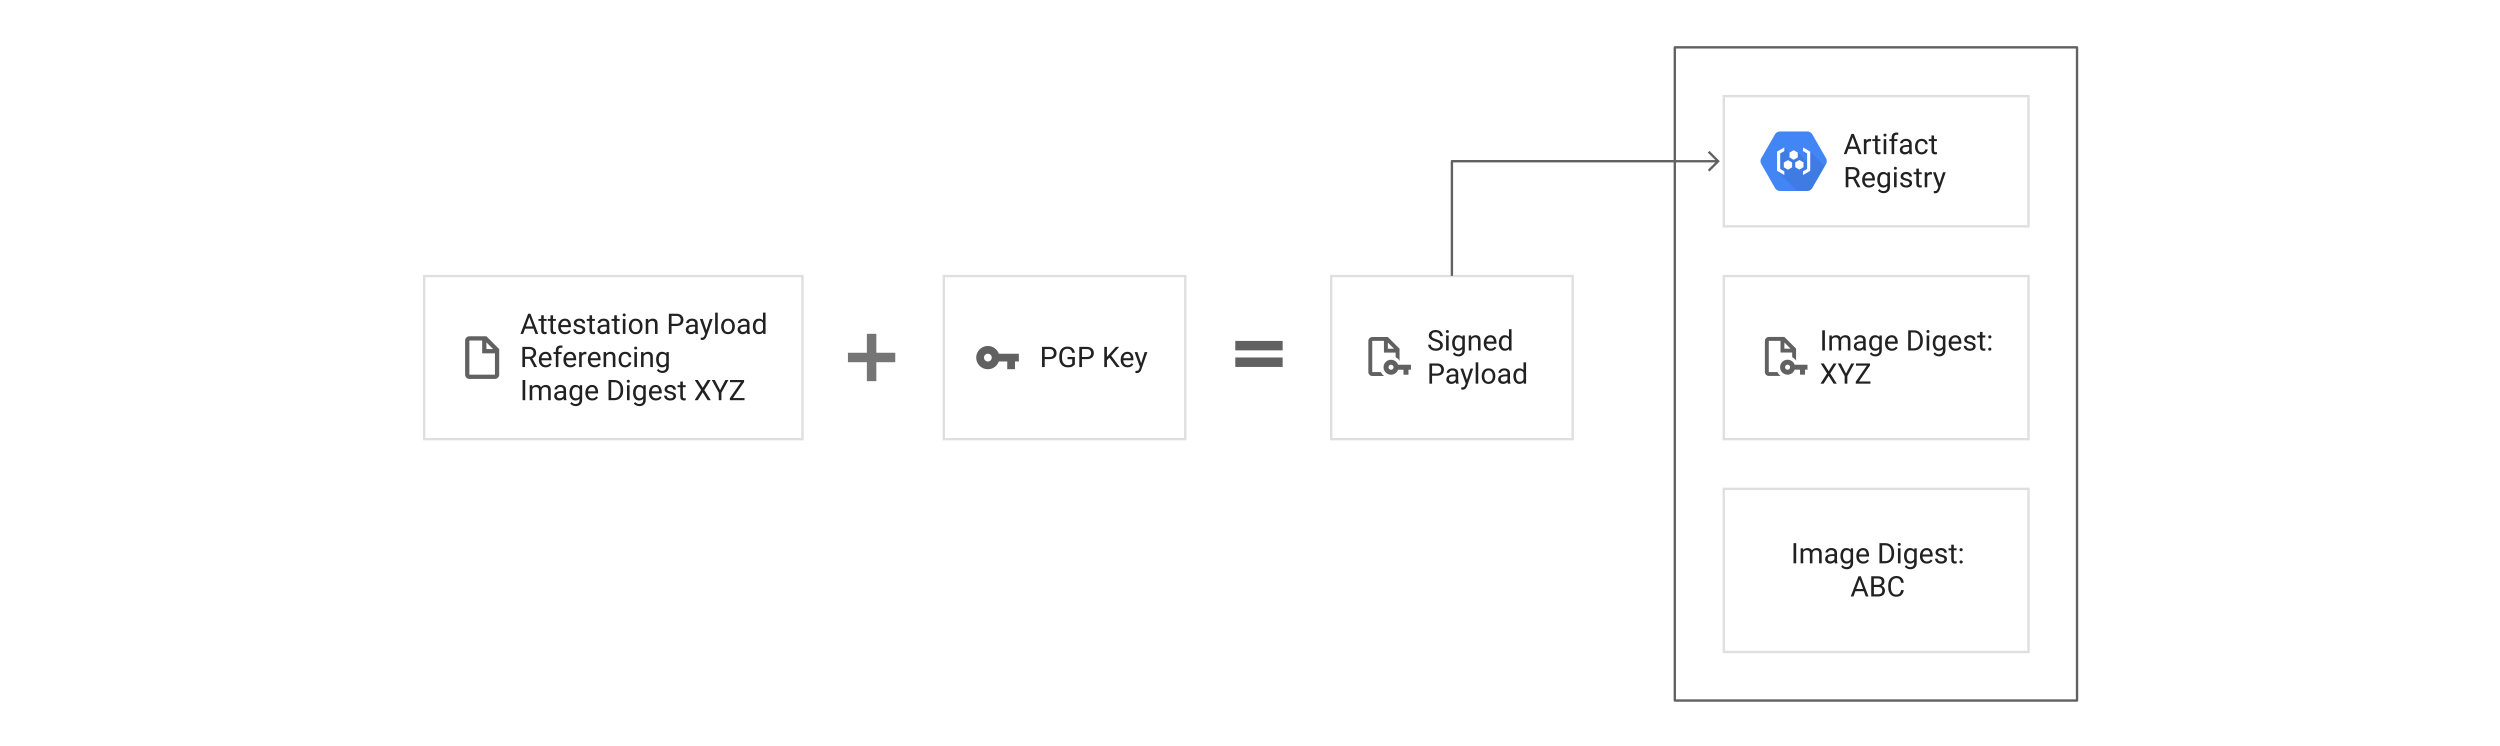 <?xml version="1.0" encoding="UTF-8" standalone="no"?>
<svg
   viewBox="0 0 1056 315"
   width="1056"
   height="315"
   version="1.1"
   id="svg167685"
   xmlns="http://www.w3.org/2000/svg"
   xmlns:svg="http://www.w3.org/2000/svg">
  <defs
     id="defs167545">
    <clipPath
       id="a">
      <path
         d="M178.662 116.1h160.8V186h-160.8z"
         id="path167527" />
    </clipPath>
    <clipPath
       id="b">
      <path
         d="M561.788 116.1h103V186h-103z"
         id="path167530" />
    </clipPath>
    <clipPath
       id="c">
      <path
         d="M398.163 116.1h103V186h-103z"
         id="path167533" />
    </clipPath>
    <clipPath
       id="d">
      <path
         d="M727.638 40.1h129.7v56h-129.7z"
         id="path167536" />
    </clipPath>
    <clipPath
       id="e">
      <path
         d="M727.638 206h129.7v69.9h-129.7z"
         id="path167539" />
    </clipPath>
    <clipPath
       id="f">
      <path
         d="M727.638 116.1h129.7V186h-129.7z"
         id="path167542" />
    </clipPath>
  </defs>
  <g
     fill="none"
     id="g167683">
    <title
       id="title167547">Diagram 2</title>
    <path
       fill="#ffffff"
       d="M 0,0 H 1056 V 315 H 0 Z"
       id="path167549" />
    <title
       id="title167551">Layer 1</title>
    <title
       id="title167553">virtual file system</title>
    <path
       fill="#ffffff"
       d="m 178.662,116.1 h 160.8 V 186 h -160.8 z"
       id="path167555" />
    <path
       stroke="#dfdfdf"
       stroke-linecap="round"
       stroke-linejoin="round"
       stroke-width="2"
       clip-path="url(#a)"
       d="m 178.662,116.1 h 160.8 V 186 h -160.8 z"
       id="path167557" />
    <g
       aria-label="Attestation PayloadReferencingImage Digest XYZ"
       transform="translate(219.662,130.05)"
       id="text167565"
       style="fill:#212121">
      <path
         d="M 0.17,11 3.422,2.469 H 4.412 L 7.676,11 H 6.516 L 5.701,8.768 H 2.133 L 1.324,11 Z M 2.473,7.842 H 5.367 L 3.92,3.863 Z"
         style="font-size:12px;font-family:Roboto"
         id="path167689" />
      <path
         d="m 11.238,11 q -0.369,0.117 -0.838,0.117 -0.604,0 -1.031,-0.369 Q 8.941,10.379 8.941,9.424 V 5.492 H 7.781 V 4.66 H 8.941 V 3.119 h 1.084 v 1.541 h 1.184 v 0.832 h -1.184 v 3.938 q 0,0.486 0.211,0.621 0.211,0.135 0.486,0.135 0.205,0 0.51,-0.07 z"
         style="font-size:12px;font-family:Roboto"
         id="path167691" />
      <path
         d="m 15.164,11 q -0.369,0.117 -0.838,0.117 -0.604,0 -1.031,-0.369 -0.428,-0.369 -0.428,-1.324 V 5.492 H 11.707 V 4.66 h 1.16 V 3.119 h 1.084 v 1.541 h 1.184 v 0.832 h -1.184 v 3.938 q 0,0.486 0.211,0.621 0.211,0.135 0.486,0.135 0.205,0 0.51,-0.07 z"
         style="font-size:12px;font-family:Roboto"
         id="path167693" />
      <path
         d="m 21.422,9.893 q -0.311,0.469 -0.879,0.85 -0.568,0.375 -1.506,0.375 -1.324,0 -2.121,-0.861 Q 16.125,9.395 16.125,8.053 V 7.807 q 0,-1.037 0.393,-1.764 0.398,-0.732 1.031,-1.113 0.633,-0.387 1.348,-0.387 1.359,0 1.98,0.891 0.627,0.885 0.627,2.215 v 0.486 h -4.289 q 0.023,0.873 0.516,1.488 0.498,0.609 1.365,0.609 0.574,0 0.973,-0.234 0.398,-0.234 0.697,-0.627 z M 18.896,5.434 q -0.645,0 -1.09,0.469 Q 17.361,6.371 17.25,7.25 h 3.17 V 7.168 Q 20.379,6.535 20.051,5.984 19.729,5.434 18.896,5.434 Z"
         style="font-size:12px;font-family:Roboto"
         id="path167695" />
      <path
         d="m 26.461,9.318 q 0,-0.346 -0.258,-0.621 -0.252,-0.281 -1.172,-0.469 -1.061,-0.217 -1.688,-0.627 -0.627,-0.416 -0.627,-1.207 0,-0.75 0.639,-1.301 Q 24,4.543 25.066,4.543 q 1.137,0 1.775,0.58 0.639,0.58 0.639,1.4 h -1.084 q 0,-0.393 -0.346,-0.738 -0.346,-0.352 -0.984,-0.352 -0.674,0 -0.967,0.293 -0.293,0.293 -0.293,0.639 0,0.346 0.27,0.562 0.275,0.211 1.16,0.41 1.166,0.264 1.734,0.691 0.574,0.428 0.574,1.207 0,0.838 -0.674,1.359 -0.668,0.521 -1.775,0.521 -1.26,0 -1.928,-0.645 Q 22.5,9.828 22.5,9.043 h 1.09 q 0.035,0.674 0.516,0.932 0.486,0.252 0.99,0.252 0.662,0 1.014,-0.258 0.352,-0.258 0.352,-0.65 z"
         style="font-size:12px;font-family:Roboto"
         id="path167697" />
      <path
         d="m 31.646,11 q -0.369,0.117 -0.838,0.117 -0.604,0 -1.031,-0.369 -0.428,-0.369 -0.428,-1.324 V 5.492 H 28.189 V 4.66 h 1.16 V 3.119 h 1.084 v 1.541 h 1.184 v 0.832 h -1.184 v 3.938 q 0,0.486 0.211,0.621 0.211,0.135 0.486,0.135 0.205,0 0.51,-0.07 z"
         style="font-size:12px;font-family:Roboto"
         id="path167699" />
      <path
         d="m 36.803,11 q -0.105,-0.229 -0.152,-0.668 -0.305,0.322 -0.762,0.557 -0.457,0.229 -1.043,0.229 -0.973,0 -1.559,-0.545 -0.586,-0.545 -0.586,-1.336 0,-1.02 0.773,-1.547 Q 34.248,7.156 35.555,7.156 h 1.072 V 6.652 q 0,-0.562 -0.34,-0.896 -0.334,-0.34 -0.996,-0.34 -0.615,0 -0.996,0.305 -0.375,0.299 -0.375,0.697 h -1.084 q 0,-0.68 0.686,-1.277 0.686,-0.598 1.834,-0.598 1.031,0 1.693,0.527 0.662,0.527 0.662,1.594 v 2.848 q 0,0.879 0.223,1.395 V 11 Z m -1.799,-0.832 q 0.586,0 1.014,-0.293 0.434,-0.293 0.609,-0.65 V 7.918 h -1.008 q -1.828,0.035 -1.828,1.172 0,0.451 0.305,0.768 0.305,0.311 0.908,0.311 z"
         style="font-size:12px;font-family:Roboto"
         id="path167701" />
      <path
         d="m 42.1,11 q -0.369,0.117 -0.838,0.117 -0.604,0 -1.031,-0.369 -0.428,-0.369 -0.428,-1.324 V 5.492 H 38.643 V 4.66 h 1.16 V 3.119 h 1.084 v 1.541 h 1.184 v 0.832 h -1.184 v 3.938 q 0,0.486 0.211,0.621 0.211,0.135 0.486,0.135 0.205,0 0.51,-0.07 z"
         style="font-size:12px;font-family:Roboto"
         id="path167703" />
      <path
         d="m 43.348,2.979 q 0,-0.264 0.158,-0.445 0.164,-0.182 0.48,-0.182 0.311,0 0.475,0.182 0.17,0.182 0.17,0.445 0,0.252 -0.17,0.434 -0.164,0.176 -0.475,0.176 -0.316,0 -0.48,-0.176 -0.158,-0.182 -0.158,-0.434 z m 1.172,1.682 V 11 H 43.43 V 4.66 Z"
         style="font-size:12px;font-family:Roboto"
         id="path167705" />
      <path
         d="m 45.973,7.766 q 0,-1.377 0.773,-2.297 0.773,-0.926 2.104,-0.926 1.33,0 2.104,0.908 0.773,0.902 0.791,2.256 v 0.193 q 0,1.377 -0.779,2.297 -0.773,0.92 -2.104,0.92 -1.336,0 -2.115,-0.92 -0.773,-0.92 -0.773,-2.297 z m 1.084,0.135 q 0,0.943 0.445,1.635 0.451,0.691 1.359,0.691 0.885,0 1.336,-0.68 0.451,-0.686 0.457,-1.629 V 7.766 q 0,-0.932 -0.451,-1.629 -0.451,-0.703 -1.354,-0.703 -0.896,0 -1.348,0.703 -0.445,0.697 -0.445,1.629 z"
         style="font-size:12px;font-family:Roboto"
         id="path167707" />
      <path
         d="m 55.734,5.457 q -0.521,0 -0.92,0.281 -0.398,0.281 -0.627,0.732 V 11 H 53.104 V 4.66 h 1.025 l 0.035,0.791 q 0.721,-0.908 1.893,-0.908 0.932,0 1.477,0.521 0.551,0.521 0.557,1.752 V 11 H 57 V 6.834 Q 57,6.09 56.672,5.773 56.35,5.457 55.734,5.457 Z"
         style="font-size:12px;font-family:Roboto"
         id="path167709" />
      <path
         d="M 64.002,7.654 V 11 H 62.871 V 2.469 h 3.146 q 1.453,0 2.221,0.732 0.773,0.732 0.773,1.869 0,1.236 -0.773,1.91 -0.768,0.674 -2.221,0.674 z m 0,-4.26 V 6.734 h 2.016 q 0.996,0 1.43,-0.463 0.434,-0.463 0.434,-1.189 0,-0.656 -0.434,-1.172 -0.434,-0.516 -1.43,-0.516 z"
         style="font-size:12px;font-family:Roboto"
         id="path167711" />
      <path
         d="m 74.127,11 q -0.105,-0.229 -0.152,-0.668 -0.305,0.322 -0.762,0.557 -0.457,0.229 -1.043,0.229 -0.973,0 -1.559,-0.545 -0.586,-0.545 -0.586,-1.336 0,-1.02 0.773,-1.547 Q 71.572,7.156 72.879,7.156 h 1.072 V 6.652 q 0,-0.562 -0.34,-0.896 -0.334,-0.34 -0.996,-0.34 -0.615,0 -0.996,0.305 -0.375,0.299 -0.375,0.697 h -1.084 q 0,-0.68 0.686,-1.277 0.686,-0.598 1.834,-0.598 1.031,0 1.693,0.527 0.662,0.527 0.662,1.594 v 2.848 q 0,0.879 0.223,1.395 V 11 Z m -1.799,-0.832 q 0.586,0 1.014,-0.293 0.434,-0.293 0.609,-0.65 V 7.918 h -1.008 q -1.828,0.035 -1.828,1.172 0,0.451 0.305,0.768 0.305,0.311 0.908,0.311 z"
         style="font-size:12px;font-family:Roboto"
         id="path167713" />
      <path
         d="m 78.814,11.979 q -0.562,1.488 -1.699,1.576 l -0.182,0.006 q -0.346,0 -0.609,-0.094 l -0.006,-0.879 0.293,0.023 q 0.551,0 0.861,-0.229 0.311,-0.223 0.51,-0.809 l 0.234,-0.645 -2.262,-6.27 h 1.184 l 1.588,4.746 1.471,-4.746 h 1.16 z"
         style="font-size:12px;font-family:Roboto"
         id="path167715" />
      <path
         d="m 83.508,2 v 9 H 82.418 V 2 Z"
         style="font-size:12px;font-family:Roboto"
         id="path167717" />
      <path
         d="m 84.961,7.766 q 0,-1.377 0.773,-2.297 0.773,-0.926 2.104,-0.926 1.33,0 2.104,0.908 0.773,0.902 0.791,2.256 v 0.193 q 0,1.377 -0.779,2.297 -0.773,0.92 -2.104,0.92 -1.336,0 -2.115,-0.92 -0.773,-0.92 -0.773,-2.297 z m 1.084,0.135 q 0,0.943 0.445,1.635 0.451,0.691 1.359,0.691 0.885,0 1.336,-0.68 0.451,-0.686 0.457,-1.629 V 7.766 q 0,-0.932 -0.451,-1.629 -0.451,-0.703 -1.354,-0.703 -0.896,0 -1.348,0.703 -0.445,0.697 -0.445,1.629 z"
         style="font-size:12px;font-family:Roboto"
         id="path167719" />
      <path
         d="m 96.006,11 q -0.105,-0.229 -0.152,-0.668 -0.305,0.322 -0.762,0.557 -0.457,0.229 -1.043,0.229 -0.973,0 -1.559,-0.545 -0.586,-0.545 -0.586,-1.336 0,-1.02 0.773,-1.547 Q 93.451,7.156 94.758,7.156 h 1.072 V 6.652 q 0,-0.562 -0.34,-0.896 -0.334,-0.34 -0.996,-0.34 -0.615,0 -0.996,0.305 -0.375,0.299 -0.375,0.697 h -1.084 q 0,-0.68 0.686,-1.277 0.686,-0.598 1.834,-0.598 1.031,0 1.693,0.527 0.662,0.527 0.662,1.594 v 2.848 q 0,0.879 0.223,1.395 V 11 Z m -1.799,-0.832 q 0.586,0 1.014,-0.293 0.434,-0.293 0.609,-0.65 V 7.918 h -1.008 q -1.828,0.035 -1.828,1.172 0,0.451 0.305,0.768 0.305,0.311 0.908,0.311 z"
         style="font-size:12px;font-family:Roboto"
         id="path167721" />
      <path
         d="m 102.709,11 -0.053,-0.68 q -0.65,0.797 -1.811,0.797 -1.113,0 -1.799,-0.902 Q 98.361,9.312 98.35,7.947 V 7.777 q 0,-1.453 0.686,-2.344 0.691,-0.891 1.822,-0.891 1.119,0 1.758,0.75 V 2 h 1.09 v 9 z M 99.439,7.9 q 0,0.943 0.398,1.623 0.398,0.674 1.277,0.674 1.008,0 1.5,-0.92 V 6.359 q -0.486,-0.902 -1.488,-0.902 -0.885,0 -1.289,0.691 -0.398,0.686 -0.398,1.629 z"
         style="font-size:12px;font-family:Roboto"
         id="path167723" />
      <path
         d="M 5.977,25 4.125,21.543 H 2.121 V 25 H 0.99 V 16.469 H 3.814 q 1.436,0 2.209,0.656 0.779,0.656 0.779,1.904 0,0.797 -0.434,1.395 -0.428,0.592 -1.189,0.885 l 2.004,3.621 V 25 Z M 2.121,17.395 v 3.229 h 1.729 q 0.908,0 1.365,-0.463 0.463,-0.469 0.463,-1.131 0,-0.738 -0.445,-1.184 -0.439,-0.451 -1.418,-0.451 z"
         style="font-size:12px;font-family:Roboto"
         id="path167725" />
      <path
         d="m 13.236,23.893 q -0.311,0.469 -0.879,0.85 -0.568,0.375 -1.506,0.375 -1.324,0 -2.121,-0.861 -0.791,-0.861 -0.791,-2.203 v -0.246 q 0,-1.037 0.393,-1.764 0.398,-0.732 1.031,-1.113 0.633,-0.387 1.348,-0.387 1.359,0 1.98,0.891 0.627,0.885 0.627,2.215 v 0.486 H 9.029 q 0.023,0.873 0.516,1.488 0.498,0.609 1.365,0.609 0.574,0 0.973,-0.234 0.398,-0.234 0.697,-0.627 z m -2.525,-4.459 q -0.645,0 -1.09,0.469 Q 9.176,20.371 9.064,21.25 h 3.17 v -0.082 q -0.041,-0.633 -0.369,-1.184 -0.322,-0.551 -1.154,-0.551 z"
         style="font-size:12px;font-family:Roboto"
         id="path167727" />
      <path
         d="M 17.549,19.492 H 16.201 V 25 h -1.084 v -5.508 h -1.002 v -0.832 h 1.002 v -0.709 q 0.012,-1.008 0.562,-1.541 0.557,-0.533 1.518,-0.533 0.357,0 0.75,0.094 l -0.059,0.885 q -0.246,-0.053 -0.586,-0.053 -1.084,0 -1.102,1.154 v 0.703 h 1.348 z"
         style="font-size:12px;font-family:Roboto"
         id="path167729" />
      <path
         d="m 23.631,23.893 q -0.311,0.469 -0.879,0.85 -0.568,0.375 -1.506,0.375 -1.324,0 -2.121,-0.861 -0.791,-0.861 -0.791,-2.203 v -0.246 q 0,-1.037 0.393,-1.764 0.398,-0.732 1.031,-1.113 0.633,-0.387 1.348,-0.387 1.359,0 1.98,0.891 0.627,0.885 0.627,2.215 v 0.486 h -4.289 q 0.023,0.873 0.516,1.488 0.498,0.609 1.365,0.609 0.574,0 0.973,-0.234 0.398,-0.234 0.697,-0.627 z m -2.525,-4.459 q -0.645,0 -1.09,0.469 -0.445,0.469 -0.557,1.348 h 3.17 v -0.082 q -0.041,-0.633 -0.369,-1.184 -0.322,-0.551 -1.154,-0.551 z"
         style="font-size:12px;font-family:Roboto"
         id="path167731" />
      <path
         d="m 27.51,19.586 q -1.061,0 -1.447,0.914 V 25 h -1.084 v -6.34 h 1.055 l 0.023,0.727 q 0.521,-0.844 1.506,-0.844 0.305,0 0.48,0.082 l -0.006,1.008 q -0.24,-0.047 -0.527,-0.047 z"
         style="font-size:12px;font-family:Roboto"
         id="path167733" />
      <path
         d="m 33.949,23.893 q -0.311,0.469 -0.879,0.85 -0.568,0.375 -1.506,0.375 -1.324,0 -2.121,-0.861 -0.791,-0.861 -0.791,-2.203 v -0.246 q 0,-1.037 0.393,-1.764 0.398,-0.732 1.031,-1.113 0.633,-0.387 1.348,-0.387 1.359,0 1.98,0.891 0.627,0.885 0.627,2.215 v 0.486 h -4.289 q 0.023,0.873 0.516,1.488 0.498,0.609 1.365,0.609 0.574,0 0.973,-0.234 0.398,-0.234 0.697,-0.627 z m -2.525,-4.459 q -0.645,0 -1.09,0.469 -0.445,0.469 -0.557,1.348 h 3.17 v -0.082 q -0.041,-0.633 -0.369,-1.184 -0.322,-0.551 -1.154,-0.551 z"
         style="font-size:12px;font-family:Roboto"
         id="path167735" />
      <path
         d="m 37.928,19.457 q -0.521,0 -0.92,0.281 -0.398,0.281 -0.627,0.732 V 25 h -1.084 v -6.34 h 1.025 l 0.035,0.791 q 0.721,-0.908 1.893,-0.908 0.932,0 1.477,0.521 0.551,0.521 0.557,1.752 V 25 h -1.09 v -4.166 q 0,-0.744 -0.328,-1.061 -0.322,-0.316 -0.938,-0.316 z"
         style="font-size:12px;font-family:Roboto"
         id="path167737" />
      <path
         d="m 44.461,24.227 q 0.58,0 1.014,-0.346 0.439,-0.346 0.48,-0.885 h 1.031 q -0.041,0.85 -0.779,1.488 -0.738,0.633 -1.746,0.633 -1.43,0 -2.127,-0.943 -0.691,-0.943 -0.691,-2.221 v -0.246 q 0,-1.277 0.691,-2.221 0.697,-0.943 2.127,-0.943 1.113,0 1.799,0.662 0.686,0.656 0.727,1.635 h -1.031 q -0.041,-0.586 -0.445,-0.996 -0.398,-0.41 -1.049,-0.41 -0.668,0 -1.049,0.34 -0.375,0.34 -0.533,0.861 -0.152,0.521 -0.152,1.072 v 0.246 q 0,0.557 0.152,1.078 0.152,0.521 0.527,0.861 0.381,0.334 1.055,0.334 z"
         style="font-size:12px;font-family:Roboto"
         id="path167739" />
      <path
         d="m 48.211,16.979 q 0,-0.264 0.158,-0.445 0.164,-0.182 0.48,-0.182 0.311,0 0.475,0.182 0.17,0.182 0.17,0.445 0,0.252 -0.17,0.434 -0.164,0.176 -0.475,0.176 -0.316,0 -0.48,-0.176 -0.158,-0.182 -0.158,-0.434 z m 1.172,1.682 V 25 h -1.09 v -6.34 z"
         style="font-size:12px;font-family:Roboto"
         id="path167741" />
      <path
         d="m 53.754,19.457 q -0.521,0 -0.92,0.281 -0.398,0.281 -0.627,0.732 V 25 h -1.084 v -6.34 h 1.025 l 0.035,0.791 q 0.721,-0.908 1.893,-0.908 0.932,0 1.477,0.521 0.551,0.521 0.557,1.752 V 25 h -1.09 v -4.166 q 0,-0.744 -0.328,-1.061 -0.322,-0.316 -0.938,-0.316 z"
         style="font-size:12px;font-family:Roboto"
         id="path167743" />
      <path
         d="m 60.158,27.502 q -0.492,0 -1.207,-0.24 -0.715,-0.24 -1.143,-0.861 l 0.568,-0.645 q 0.703,0.855 1.699,0.855 0.768,0 1.225,-0.434 0.457,-0.428 0.457,-1.26 v -0.557 q -0.645,0.756 -1.775,0.756 -1.143,0 -1.816,-0.914 -0.674,-0.914 -0.674,-2.303 v -0.123 q 0,-1.453 0.668,-2.344 0.674,-0.891 1.834,-0.891 1.166,0 1.811,0.82 l 0.053,-0.703 h 0.984 v 6.205 q 0,1.26 -0.75,1.945 -0.75,0.691 -1.934,0.691 z m -1.582,-5.602 q 0,0.943 0.393,1.623 0.398,0.674 1.277,0.674 1.031,0 1.512,-0.938 v -2.889 q -0.205,-0.393 -0.568,-0.65 -0.363,-0.264 -0.932,-0.264 -0.885,0 -1.283,0.691 -0.398,0.686 -0.398,1.629 z"
         style="font-size:12px;font-family:Roboto"
         id="path167745" />
      <path
         d="M 2.203,30.469 V 39 H 1.072 v -8.531 z"
         style="font-size:12px;font-family:Roboto"
         id="path167747" />
      <path
         d="m 6.627,33.457 q -1.066,0 -1.459,0.896 V 39 H 4.078 v -6.34 h 1.031 l 0.029,0.691 q 0.686,-0.809 1.875,-0.809 0.609,0 1.084,0.246 0.48,0.24 0.732,0.773 0.316,-0.457 0.82,-0.738 0.51,-0.281 1.195,-0.281 1.02,0 1.57,0.545 0.557,0.545 0.557,1.746 V 39 h -1.09 v -4.178 q 0,-0.797 -0.369,-1.078 -0.363,-0.287 -0.984,-0.287 -0.656,0 -1.031,0.393 -0.375,0.387 -0.434,0.943 V 39 H 7.98 v -4.172 q 0,-0.744 -0.369,-1.055 -0.369,-0.316 -0.984,-0.316 z"
         style="font-size:12px;font-family:Roboto"
         id="path167749" />
      <path
         d="M 18.527,39 Q 18.422,38.771 18.375,38.332 q -0.305,0.322 -0.762,0.557 -0.457,0.229 -1.043,0.229 -0.973,0 -1.559,-0.545 -0.586,-0.545 -0.586,-1.336 0,-1.02 0.773,-1.547 0.773,-0.533 2.08,-0.533 h 1.072 v -0.504 q 0,-0.562 -0.34,-0.896 -0.334,-0.34 -0.996,-0.34 -0.615,0 -0.996,0.305 -0.375,0.299 -0.375,0.697 h -1.084 q 0,-0.68 0.686,-1.277 0.686,-0.598 1.834,-0.598 1.031,0 1.693,0.527 0.662,0.527 0.662,1.594 v 2.848 q 0,0.879 0.223,1.395 V 39 Z m -1.799,-0.832 q 0.586,0 1.014,-0.293 0.434,-0.293 0.609,-0.65 v -1.307 H 17.344 q -1.828,0.035 -1.828,1.172 0,0.451 0.305,0.768 0.305,0.311 0.908,0.311 z"
         style="font-size:12px;font-family:Roboto"
         id="path167751" />
      <path
         d="m 23.549,41.502 q -0.492,0 -1.207,-0.24 -0.715,-0.24 -1.143,-0.861 l 0.568,-0.645 q 0.703,0.855 1.699,0.855 0.768,0 1.225,-0.434 0.457,-0.428 0.457,-1.26 v -0.557 q -0.645,0.756 -1.775,0.756 -1.143,0 -1.816,-0.914 -0.674,-0.914 -0.674,-2.303 v -0.123 q 0,-1.453 0.668,-2.344 0.674,-0.891 1.834,-0.891 1.166,0 1.811,0.82 l 0.053,-0.703 h 0.984 v 6.205 q 0,1.26 -0.75,1.945 -0.75,0.691 -1.934,0.691 z m -1.582,-5.602 q 0,0.943 0.393,1.623 0.398,0.674 1.277,0.674 1.031,0 1.512,-0.938 v -2.889 q -0.205,-0.393 -0.568,-0.65 -0.363,-0.264 -0.932,-0.264 -0.885,0 -1.283,0.691 -0.398,0.686 -0.398,1.629 z"
         style="font-size:12px;font-family:Roboto"
         id="path167753" />
      <path
         d="m 32.895,37.893 q -0.311,0.469 -0.879,0.85 -0.568,0.375 -1.506,0.375 -1.324,0 -2.121,-0.861 -0.791,-0.861 -0.791,-2.203 v -0.246 q 0,-1.037 0.393,-1.764 0.398,-0.732 1.031,-1.113 0.633,-0.387 1.348,-0.387 1.359,0 1.98,0.891 0.627,0.885 0.627,2.215 v 0.486 H 28.688 q 0.023,0.873 0.516,1.488 0.498,0.609 1.365,0.609 0.574,0 0.973,-0.234 0.398,-0.234 0.697,-0.627 z m -2.525,-4.459 q -0.645,0 -1.09,0.469 -0.445,0.469 -0.557,1.348 h 3.17 v -0.082 q -0.041,-0.633 -0.369,-1.184 -0.322,-0.551 -1.154,-0.551 z"
         style="font-size:12px;font-family:Roboto"
         id="path167755" />
      <path
         d="m 37.383,39 v -8.531 h 2.414 q 1.682,0 2.719,1.084 1.043,1.078 1.043,2.93 v 0.51 q 0,1.852 -1.049,2.93 Q 41.467,39 39.691,39 Z m 1.131,-7.605 v 6.686 h 1.178 q 1.365,0 2.057,-0.844 0.691,-0.844 0.691,-2.244 v -0.521 q 0,-1.471 -0.691,-2.273 -0.691,-0.803 -1.951,-0.803 z"
         style="font-size:12px;font-family:Roboto"
         id="path167757" />
      <path
         d="m 45.1,30.979 q 0,-0.264 0.158,-0.445 0.164,-0.182 0.48,-0.182 0.311,0 0.475,0.182 0.17,0.182 0.17,0.445 0,0.252 -0.17,0.434 -0.164,0.176 -0.475,0.176 -0.316,0 -0.48,-0.176 -0.158,-0.182 -0.158,-0.434 z m 1.172,1.682 V 39 h -1.09 v -6.34 z"
         style="font-size:12px;font-family:Roboto"
         id="path167759" />
      <path
         d="m 50.42,41.502 q -0.492,0 -1.207,-0.24 -0.715,-0.24 -1.143,-0.861 l 0.568,-0.645 q 0.703,0.855 1.699,0.855 0.768,0 1.225,-0.434 0.457,-0.428 0.457,-1.26 v -0.557 q -0.645,0.756 -1.775,0.756 -1.143,0 -1.816,-0.914 -0.674,-0.914 -0.674,-2.303 v -0.123 q 0,-1.453 0.668,-2.344 0.674,-0.891 1.834,-0.891 1.166,0 1.811,0.82 l 0.053,-0.703 h 0.984 v 6.205 q 0,1.26 -0.75,1.945 -0.75,0.691 -1.934,0.691 z m -1.582,-5.602 q 0,0.943 0.393,1.623 0.398,0.674 1.277,0.674 1.031,0 1.512,-0.938 v -2.889 q -0.205,-0.393 -0.568,-0.65 -0.363,-0.264 -0.932,-0.264 -0.885,0 -1.283,0.691 -0.398,0.686 -0.398,1.629 z"
         style="font-size:12px;font-family:Roboto"
         id="path167761" />
      <path
         d="m 59.766,37.893 q -0.311,0.469 -0.879,0.85 -0.568,0.375 -1.506,0.375 -1.324,0 -2.121,-0.861 -0.791,-0.861 -0.791,-2.203 v -0.246 q 0,-1.037 0.393,-1.764 0.398,-0.732 1.031,-1.113 0.633,-0.387 1.348,-0.387 1.359,0 1.98,0.891 0.627,0.885 0.627,2.215 v 0.486 h -4.289 q 0.023,0.873 0.516,1.488 0.498,0.609 1.365,0.609 0.574,0 0.973,-0.234 0.398,-0.234 0.697,-0.627 z m -2.525,-4.459 q -0.645,0 -1.09,0.469 -0.445,0.469 -0.557,1.348 h 3.17 v -0.082 q -0.041,-0.633 -0.369,-1.184 -0.322,-0.551 -1.154,-0.551 z"
         style="font-size:12px;font-family:Roboto"
         id="path167763" />
      <path
         d="m 64.805,37.318 q 0,-0.346 -0.258,-0.621 -0.252,-0.281 -1.172,-0.469 -1.061,-0.217 -1.688,-0.627 -0.627,-0.416 -0.627,-1.207 0,-0.75 0.639,-1.301 0.645,-0.551 1.711,-0.551 1.137,0 1.775,0.58 0.639,0.58 0.639,1.4 h -1.084 q 0,-0.393 -0.346,-0.738 -0.346,-0.352 -0.984,-0.352 -0.674,0 -0.967,0.293 -0.293,0.293 -0.293,0.639 0,0.346 0.27,0.562 0.275,0.211 1.16,0.41 1.166,0.264 1.734,0.691 0.574,0.428 0.574,1.207 0,0.838 -0.674,1.359 -0.668,0.521 -1.775,0.521 -1.26,0 -1.928,-0.645 -0.668,-0.645 -0.668,-1.43 h 1.09 q 0.035,0.674 0.516,0.932 0.486,0.252 0.99,0.252 0.662,0 1.014,-0.258 0.352,-0.258 0.352,-0.65 z"
         style="font-size:12px;font-family:Roboto"
         id="path167765" />
      <path
         d="m 69.99,39 q -0.369,0.117 -0.838,0.117 -0.604,0 -1.031,-0.369 -0.428,-0.369 -0.428,-1.324 v -3.932 h -1.16 v -0.832 h 1.16 v -1.541 h 1.084 v 1.541 h 1.184 v 0.832 h -1.184 v 3.938 q 0,0.486 0.211,0.621 0.211,0.135 0.486,0.135 0.205,0 0.51,-0.07 z"
         style="font-size:12px;font-family:Roboto"
         id="path167767" />
      <path
         d="m 75.105,30.469 2.051,3.27 2.051,-3.27 h 1.318 L 77.83,34.693 80.59,39 H 79.26 L 77.156,35.666 75.053,39 h -1.33 l 2.76,-4.307 -2.695,-4.225 z"
         style="font-size:12px;font-family:Roboto"
         id="path167769" />
      <path
         d="m 82.289,30.469 2.215,4.283 2.221,-4.283 h 1.283 L 85.066,35.812 V 39 h -1.131 v -3.188 l -2.941,-5.344 z"
         style="font-size:12px;font-family:Roboto"
         id="path167771" />
      <path
         d="M 88.699,31.395 V 30.469 h 5.941 v 0.82 l -4.688,6.791 h 4.875 V 39 h -6.205 v -0.844 l 4.676,-6.762 z"
         style="font-size:12px;font-family:Roboto"
         id="path167773" />
    </g>
    <path
       d="m 205.463,142.05 h -7.2 c -0.99,0 -1.8,0.81 -1.8,1.8 v 14.4 c 0,0.99 0.81,1.8 1.8,1.8 h 10.8 c 0.99,0 1.8,-0.81 1.8,-1.8 v -10.8 z m 0,2.565 2.835,2.835 h -2.835 z m 3.6,13.635 h -10.8 v -14.4 h 5.4 v 5.4 h 5.4 z"
       fill="#616161"
       id="path167567" />
    <path
       fill="#ffffff"
       d="m 561.788,116.1 h 103 V 186 h -103 z"
       id="path167569" />
    <path
       stroke="#dfdfdf"
       stroke-linecap="round"
       stroke-linejoin="round"
       stroke-width="2"
       clip-path="url(#b)"
       d="m 561.788,116.1 h 103 V 186 h -103 z"
       id="path167571" />
    <g
       aria-label="SignedPayload"
       transform="translate(602.788,137.05)"
       id="text167577"
       style="fill:#212121">
      <path
         d="m 5.537,8.844 q 0,-0.586 -0.398,-0.938 Q 4.746,7.555 3.48,7.186 2.215,6.811 1.477,6.236 0.744,5.656 0.744,4.672 q 0,-0.996 0.791,-1.658 0.797,-0.662 2.109,-0.662 1.441,0 2.221,0.791 0.785,0.791 0.785,1.787 h -1.125 q 0,-0.715 -0.463,-1.184 -0.463,-0.469 -1.418,-0.469 -0.902,0 -1.336,0.398 Q 1.875,4.068 1.875,4.66 q 0,0.533 0.457,0.891 0.463,0.352 1.5,0.645 1.482,0.416 2.162,1.031 0.68,0.609 0.68,1.605 0,1.043 -0.814,1.664 -0.814,0.621 -2.162,0.621 -0.785,0 -1.529,-0.293 Q 1.43,10.531 0.949,9.957 0.475,9.377 0.475,8.527 H 1.6 q 0,0.873 0.639,1.271 0.639,0.398 1.459,0.398 0.885,0 1.359,-0.363 Q 5.537,9.465 5.537,8.844 Z"
         style="font-size:12px;font-family:Roboto"
         id="path167776" />
      <path
         d="m 7.957,2.979 q 0,-0.264 0.158,-0.445 0.164,-0.182 0.48,-0.182 0.311,0 0.475,0.182 0.17,0.182 0.17,0.445 0,0.252 -0.17,0.434 -0.164,0.176 -0.475,0.176 -0.316,0 -0.48,-0.176 Q 7.957,3.23 7.957,2.979 Z M 9.129,4.66 V 11 H 8.039 V 4.66 Z"
         style="font-size:12px;font-family:Roboto"
         id="path167778" />
      <path
         d="m 13.277,13.502 q -0.492,0 -1.207,-0.24 -0.715,-0.24 -1.143,-0.861 l 0.568,-0.645 q 0.703,0.855 1.699,0.855 0.768,0 1.225,-0.434 0.457,-0.428 0.457,-1.26 v -0.557 q -0.645,0.756 -1.775,0.756 -1.143,0 -1.816,-0.914 Q 10.611,9.289 10.611,7.9 V 7.777 q 0,-1.453 0.668,-2.344 0.674,-0.891 1.834,-0.891 1.166,0 1.811,0.82 l 0.053,-0.703 h 0.984 v 6.205 q 0,1.26 -0.75,1.945 -0.75,0.691 -1.934,0.691 z M 11.695,7.9 q 0,0.943 0.393,1.623 0.398,0.674 1.277,0.674 1.031,0 1.512,-0.938 V 6.371 Q 14.672,5.979 14.309,5.721 13.945,5.457 13.377,5.457 q -0.885,0 -1.283,0.691 -0.398,0.686 -0.398,1.629 z"
         style="font-size:12px;font-family:Roboto"
         id="path167780" />
      <path
         d="m 20.238,5.457 q -0.521,0 -0.92,0.281 -0.398,0.281 -0.627,0.732 V 11 H 17.607 V 4.66 h 1.025 l 0.035,0.791 q 0.721,-0.908 1.893,-0.908 0.932,0 1.477,0.521 0.551,0.521 0.557,1.752 V 11 H 21.504 V 6.834 q 0,-0.744 -0.328,-1.061 -0.322,-0.316 -0.938,-0.316 z"
         style="font-size:12px;font-family:Roboto"
         id="path167782" />
      <path
         d="m 29.25,9.893 q -0.311,0.469 -0.879,0.85 -0.568,0.375 -1.506,0.375 -1.324,0 -2.121,-0.861 Q 23.953,9.395 23.953,8.053 V 7.807 q 0,-1.037 0.393,-1.764 0.398,-0.732 1.031,-1.113 0.633,-0.387 1.348,-0.387 1.359,0 1.98,0.891 0.627,0.885 0.627,2.215 v 0.486 h -4.289 q 0.023,0.873 0.516,1.488 0.498,0.609 1.365,0.609 0.574,0 0.973,-0.234 0.398,-0.234 0.697,-0.627 z M 26.725,5.434 q -0.645,0 -1.09,0.469 Q 25.189,6.371 25.078,7.25 h 3.17 V 7.168 Q 28.207,6.535 27.879,5.984 27.557,5.434 26.725,5.434 Z"
         style="font-size:12px;font-family:Roboto"
         id="path167784" />
      <path
         d="m 34.688,11 -0.053,-0.68 q -0.65,0.797 -1.811,0.797 -1.113,0 -1.799,-0.902 Q 30.34,9.312 30.328,7.947 V 7.777 q 0,-1.453 0.686,-2.344 0.691,-0.891 1.822,-0.891 1.119,0 1.758,0.75 V 2 h 1.09 v 9 z M 31.418,7.9 q 0,0.943 0.398,1.623 0.398,0.674 1.277,0.674 1.008,0 1.5,-0.92 V 6.359 q -0.486,-0.902 -1.488,-0.902 -0.885,0 -1.289,0.691 -0.398,0.686 -0.398,1.629 z"
         style="font-size:12px;font-family:Roboto"
         id="path167786" />
      <path
         d="M 2.121,21.654 V 25 H 0.99 V 16.469 H 4.137 q 1.453,0 2.221,0.732 0.773,0.732 0.773,1.869 0,1.236 -0.773,1.91 -0.768,0.674 -2.221,0.674 z m 0,-4.26 v 3.34 h 2.016 q 0.996,0 1.43,-0.463 Q 6,19.809 6,19.082 6,18.426 5.566,17.91 5.133,17.395 4.137,17.395 Z"
         style="font-size:12px;font-family:Roboto"
         id="path167788" />
      <path
         d="m 12.246,25 q -0.105,-0.229 -0.152,-0.668 -0.305,0.322 -0.762,0.557 -0.457,0.229 -1.043,0.229 -0.973,0 -1.559,-0.545 -0.586,-0.545 -0.586,-1.336 0,-1.02 0.773,-1.547 0.773,-0.533 2.08,-0.533 h 1.072 v -0.504 q 0,-0.562 -0.34,-0.896 -0.334,-0.34 -0.996,-0.34 -0.615,0 -0.996,0.305 -0.375,0.299 -0.375,0.697 H 8.279 q 0,-0.68 0.686,-1.277 0.686,-0.598 1.834,-0.598 1.031,0 1.693,0.527 0.662,0.527 0.662,1.594 v 2.848 q 0,0.879 0.223,1.395 V 25 Z m -1.799,-0.832 q 0.586,0 1.014,-0.293 0.434,-0.293 0.609,-0.65 v -1.307 H 11.062 q -1.828,0.035 -1.828,1.172 0,0.451 0.305,0.768 0.305,0.311 0.908,0.311 z"
         style="font-size:12px;font-family:Roboto"
         id="path167790" />
      <path
         d="m 16.934,25.979 q -0.562,1.488 -1.699,1.576 l -0.182,0.006 q -0.346,0 -0.609,-0.094 l -0.006,-0.879 0.293,0.023 q 0.551,0 0.861,-0.229 0.311,-0.223 0.51,-0.809 l 0.234,-0.645 -2.262,-6.27 h 1.184 l 1.588,4.746 1.471,-4.746 h 1.16 z"
         style="font-size:12px;font-family:Roboto"
         id="path167792" />
      <path
         d="m 21.627,16 v 9 h -1.09 v -9 z"
         style="font-size:12px;font-family:Roboto"
         id="path167794" />
      <path
         d="m 23.08,21.766 q 0,-1.377 0.773,-2.297 0.773,-0.926 2.104,-0.926 1.33,0 2.104,0.908 0.773,0.902 0.791,2.256 v 0.193 q 0,1.377 -0.779,2.297 -0.773,0.92 -2.104,0.92 -1.336,0 -2.115,-0.92 -0.773,-0.92 -0.773,-2.297 z m 1.084,0.135 q 0,0.943 0.445,1.635 0.451,0.691 1.359,0.691 0.885,0 1.336,-0.68 0.451,-0.686 0.457,-1.629 v -0.152 q 0,-0.932 -0.451,-1.629 -0.451,-0.703 -1.354,-0.703 -0.896,0 -1.348,0.703 -0.445,0.697 -0.445,1.629 z"
         style="font-size:12px;font-family:Roboto"
         id="path167796" />
      <path
         d="m 34.125,25 q -0.105,-0.229 -0.152,-0.668 -0.305,0.322 -0.762,0.557 -0.457,0.229 -1.043,0.229 -0.973,0 -1.559,-0.545 -0.586,-0.545 -0.586,-1.336 0,-1.02 0.773,-1.547 0.773,-0.533 2.08,-0.533 h 1.072 v -0.504 q 0,-0.562 -0.34,-0.896 -0.334,-0.34 -0.996,-0.34 -0.615,0 -0.996,0.305 -0.375,0.299 -0.375,0.697 h -1.084 q 0,-0.68 0.686,-1.277 0.686,-0.598 1.834,-0.598 1.031,0 1.693,0.527 0.662,0.527 0.662,1.594 v 2.848 q 0,0.879 0.223,1.395 V 25 Z m -1.799,-0.832 q 0.586,0 1.014,-0.293 0.434,-0.293 0.609,-0.65 v -1.307 h -1.008 q -1.828,0.035 -1.828,1.172 0,0.451 0.305,0.768 0.305,0.311 0.908,0.311 z"
         style="font-size:12px;font-family:Roboto"
         id="path167798" />
      <path
         d="m 40.828,25 -0.053,-0.68 q -0.65,0.797 -1.811,0.797 -1.113,0 -1.799,-0.902 Q 36.48,23.312 36.469,21.947 v -0.17 q 0,-1.453 0.686,-2.344 0.691,-0.891 1.822,-0.891 1.119,0 1.758,0.75 V 16 h 1.09 v 9 z m -3.27,-3.1 q 0,0.943 0.398,1.623 0.398,0.674 1.277,0.674 1.008,0 1.5,-0.92 v -2.918 q -0.486,-0.902 -1.488,-0.902 -0.885,0 -1.289,0.691 -0.398,0.686 -0.398,1.629 z"
         style="font-size:12px;font-family:Roboto"
         id="path167800" />
    </g>
    <path
       fill="#ffffff"
       d="m 398.163,116.1 h 103 V 186 h -103 z"
       id="path167579" />
    <path
       stroke="#dfdfdf"
       stroke-linecap="round"
       stroke-linejoin="round"
       stroke-width="2"
       clip-path="url(#c)"
       d="m 398.163,116.1 h 103 V 186 h -103 z"
       id="path167581" />
    <g
       aria-label="PGP Key"
       transform="translate(439.163,144.05)"
       id="text167585"
       style="fill:#212121">
      <path
         d="M 2.121,7.654 V 11 H 0.99 V 2.469 H 4.137 q 1.453,0 2.221,0.732 0.773,0.732 0.773,1.869 0,1.236 -0.773,1.91 -0.768,0.674 -2.221,0.674 z m 0,-4.26 V 6.734 h 2.016 q 0.996,0 1.43,-0.463 Q 6,5.809 6,5.082 6,4.426 5.566,3.91 5.133,3.395 4.137,3.395 Z"
         style="font-size:12px;font-family:Roboto"
         id="path167803" />
      <path
         d="M 14.865,6.752 V 9.875 q -0.24,0.352 -0.914,0.797 -0.674,0.445 -2.104,0.445 -1.559,0 -2.561,-1.066 Q 8.285,8.979 8.285,7.062 V 6.4 q 0,-1.904 0.891,-2.977 0.891,-1.072 2.543,-1.072 1.465,0 2.221,0.738 0.762,0.738 0.926,1.875 H 13.734 Q 13.617,4.273 13.154,3.775 12.697,3.277 11.719,3.277 q -1.178,0 -1.734,0.832 -0.557,0.826 -0.562,2.25 V 7.062 q 0,1.477 0.668,2.309 0.668,0.826 1.764,0.826 0.908,0 1.312,-0.211 0.404,-0.217 0.574,-0.41 V 7.666 H 11.766 V 6.752 Z"
         style="font-size:12px;font-family:Roboto"
         id="path167805" />
      <path
         d="M 17.865,7.654 V 11 H 16.734 V 2.469 h 3.146 q 1.453,0 2.221,0.732 0.773,0.732 0.773,1.869 0,1.236 -0.773,1.91 -0.768,0.674 -2.221,0.674 z m 0,-4.26 V 6.734 h 2.016 q 0.996,0 1.43,-0.463 0.434,-0.463 0.434,-1.189 0,-0.656 -0.434,-1.172 -0.434,-0.516 -1.43,-0.516 z"
         style="font-size:12px;font-family:Roboto"
         id="path167807" />
      <path
         d="M 32.473,11 29.455,7.027 28.412,8.111 V 11 H 27.281 V 2.469 h 1.131 V 6.676 L 32.203,2.469 H 33.562 L 30.211,6.236 33.82,11 Z"
         style="font-size:12px;font-family:Roboto"
         id="path167809" />
      <path
         d="m 39.51,9.893 q -0.311,0.469 -0.879,0.85 -0.568,0.375 -1.506,0.375 -1.324,0 -2.121,-0.861 Q 34.213,9.395 34.213,8.053 V 7.807 q 0,-1.037 0.393,-1.764 0.398,-0.732 1.031,-1.113 0.633,-0.387 1.348,-0.387 1.359,0 1.98,0.891 0.627,0.885 0.627,2.215 v 0.486 h -4.289 q 0.023,0.873 0.516,1.488 0.498,0.609 1.365,0.609 0.574,0 0.973,-0.234 0.398,-0.234 0.697,-0.627 z M 36.984,5.434 q -0.645,0 -1.09,0.469 -0.445,0.469 -0.557,1.348 h 3.17 V 7.168 Q 38.467,6.535 38.139,5.984 37.816,5.434 36.984,5.434 Z"
         style="font-size:12px;font-family:Roboto"
         id="path167811" />
      <path
         d="m 42.943,11.979 q -0.562,1.488 -1.699,1.576 l -0.182,0.006 q -0.346,0 -0.609,-0.094 l -0.006,-0.879 0.293,0.023 q 0.551,0 0.861,-0.229 0.311,-0.223 0.51,-0.809 l 0.234,-0.645 -2.262,-6.27 h 1.184 L 42.855,9.406 44.326,4.66 h 1.16 z"
         style="font-size:12px;font-family:Roboto"
         id="path167813" />
    </g>
    <path
       d="m 421.894,149.414 a 4.901,4.901 0 0 0 -4.622,-3.273 c -2.709,0 -4.91,2.2 -4.91,4.909 a 4.914,4.914 0 0 0 4.91,4.91 4.901,4.901 0 0 0 4.622,-3.274 h 3.56 v 3.273 h 3.272 v -3.273 h 1.637 v -3.272 z m -4.622,3.272 c -0.9,0 -1.637,-0.736 -1.637,-1.636 0,-0.9 0.737,-1.636 1.637,-1.636 0.9,0 1.636,0.736 1.636,1.636 0,0.9 -0.736,1.636 -1.636,1.636 z"
       fill="#616161"
       id="path167587" />
    <path
       d="m 370.163,141 h -4 v 8 h -8 v 4 h 8 v 8 h 4 v -8 h 8 v -4 h -8 z"
       fill="#757575"
       id="path167589" />
    <path
       d="m 533.788,148 h 8 v -4 h -20 v 4 h 8 z m 0,7 h 8 v -4 h -20 v 4 h 8 z"
       fill="#616161"
       id="path167591" />
    <title
       id="title167593">optional component - grey</title>
    <path
       stroke="#616161"
       stroke-linecap="round"
       stroke-linejoin="round"
       d="m 707.438,20 h 169.9 v 275.9 h -169.9 z"
       id="path167595" />
    <title
       id="title167597">Artifact Registry</title>
    <path
       fill="#ffffff"
       d="m 727.638,40.1 h 129.7 v 56 h -129.7 z"
       id="path167599" />
    <path
       stroke="#dfdfdf"
       stroke-linecap="round"
       stroke-linejoin="round"
       stroke-width="2"
       clip-path="url(#d)"
       d="m 727.638,40.1 h 129.7 v 56 h -129.7 z"
       id="path167601" />
    <g
       aria-label="ArtifactRegistry"
       transform="translate(778.638,54.1)"
       id="text167607"
       style="fill:#212121">
      <path
         d="M 0.17,11 3.422,2.469 H 4.412 L 7.676,11 H 6.516 L 5.701,8.768 H 2.133 L 1.324,11 Z M 2.473,7.842 H 5.367 L 3.92,3.863 Z"
         style="font-size:12px;font-family:Roboto"
         id="path167816" />
      <path
         d="M 11.186,5.586 Q 10.125,5.586 9.738,6.5 V 11 H 8.654 V 4.66 h 1.055 l 0.023,0.727 q 0.521,-0.844 1.506,-0.844 0.305,0 0.48,0.082 l -0.006,1.008 q -0.24,-0.047 -0.527,-0.047 z"
         style="font-size:12px;font-family:Roboto"
         id="path167818" />
      <path
         d="m 15.697,11 q -0.369,0.117 -0.838,0.117 -0.604,0 -1.031,-0.369 -0.428,-0.369 -0.428,-1.324 V 5.492 H 12.24 V 4.66 h 1.16 V 3.119 h 1.084 v 1.541 h 1.184 v 0.832 h -1.184 v 3.938 q 0,0.486 0.211,0.621 0.211,0.135 0.486,0.135 0.205,0 0.51,-0.07 z"
         style="font-size:12px;font-family:Roboto"
         id="path167820" />
      <path
         d="m 16.945,2.979 q 0,-0.264 0.158,-0.445 0.164,-0.182 0.48,-0.182 0.311,0 0.475,0.182 0.17,0.182 0.17,0.445 0,0.252 -0.17,0.434 -0.164,0.176 -0.475,0.176 -0.316,0 -0.48,-0.176 -0.158,-0.182 -0.158,-0.434 z m 1.172,1.682 V 11 H 17.027 V 4.66 Z"
         style="font-size:12px;font-family:Roboto"
         id="path167822" />
      <path
         d="M 22.822,5.492 H 21.475 V 11 H 20.391 V 5.492 H 19.389 V 4.66 h 1.002 V 3.951 q 0.012,-1.008 0.562,-1.541 0.557,-0.533 1.518,-0.533 0.357,0 0.75,0.094 l -0.059,0.885 q -0.246,-0.053 -0.586,-0.053 -1.084,0 -1.102,1.154 v 0.703 h 1.348 z"
         style="font-size:12px;font-family:Roboto"
         id="path167824" />
      <path
         d="m 27.943,11 q -0.105,-0.229 -0.152,-0.668 -0.305,0.322 -0.762,0.557 -0.457,0.229 -1.043,0.229 -0.973,0 -1.559,-0.545 -0.586,-0.545 -0.586,-1.336 0,-1.02 0.773,-1.547 Q 25.389,7.156 26.695,7.156 h 1.072 V 6.652 q 0,-0.562 -0.34,-0.896 -0.334,-0.34 -0.996,-0.34 -0.615,0 -0.996,0.305 -0.375,0.299 -0.375,0.697 h -1.084 q 0,-0.68 0.686,-1.277 0.686,-0.598 1.834,-0.598 1.031,0 1.693,0.527 0.662,0.527 0.662,1.594 v 2.848 q 0,0.879 0.223,1.395 V 11 Z m -1.799,-0.832 q 0.586,0 1.014,-0.293 0.434,-0.293 0.609,-0.65 V 7.918 h -1.008 q -1.828,0.035 -1.828,1.172 0,0.451 0.305,0.768 0.305,0.311 0.908,0.311 z"
         style="font-size:12px;font-family:Roboto"
         id="path167826" />
      <path
         d="m 33.094,10.227 q 0.58,0 1.014,-0.346 0.439,-0.346 0.48,-0.885 h 1.031 q -0.041,0.85 -0.779,1.488 -0.738,0.633 -1.746,0.633 -1.43,0 -2.127,-0.943 Q 30.275,9.23 30.275,7.953 V 7.707 q 0,-1.277 0.691,-2.221 0.697,-0.943 2.127,-0.943 1.113,0 1.799,0.662 0.686,0.656 0.727,1.635 h -1.031 Q 34.547,6.254 34.143,5.844 33.744,5.434 33.094,5.434 q -0.668,0 -1.049,0.34 -0.375,0.34 -0.533,0.861 Q 31.359,7.156 31.359,7.707 V 7.953 q 0,0.557 0.152,1.078 0.152,0.521 0.527,0.861 0.381,0.334 1.055,0.334 z"
         style="font-size:12px;font-family:Roboto"
         id="path167828" />
      <path
         d="m 39.521,11 q -0.369,0.117 -0.838,0.117 -0.604,0 -1.031,-0.369 -0.428,-0.369 -0.428,-1.324 V 5.492 H 36.064 V 4.66 h 1.16 V 3.119 h 1.084 v 1.541 h 1.184 v 0.832 h -1.184 v 3.938 q 0,0.486 0.211,0.621 0.211,0.135 0.486,0.135 0.205,0 0.51,-0.07 z"
         style="font-size:12px;font-family:Roboto"
         id="path167830" />
      <path
         d="M 5.977,25 4.125,21.543 H 2.121 V 25 H 0.99 V 16.469 H 3.814 q 1.436,0 2.209,0.656 0.779,0.656 0.779,1.904 0,0.797 -0.434,1.395 -0.428,0.592 -1.189,0.885 l 2.004,3.621 V 25 Z M 2.121,17.395 v 3.229 h 1.729 q 0.908,0 1.365,-0.463 0.463,-0.469 0.463,-1.131 0,-0.738 -0.445,-1.184 -0.439,-0.451 -1.418,-0.451 z"
         style="font-size:12px;font-family:Roboto"
         id="path167832" />
      <path
         d="m 13.236,23.893 q -0.311,0.469 -0.879,0.85 -0.568,0.375 -1.506,0.375 -1.324,0 -2.121,-0.861 -0.791,-0.861 -0.791,-2.203 v -0.246 q 0,-1.037 0.393,-1.764 0.398,-0.732 1.031,-1.113 0.633,-0.387 1.348,-0.387 1.359,0 1.98,0.891 0.627,0.885 0.627,2.215 v 0.486 H 9.029 q 0.023,0.873 0.516,1.488 0.498,0.609 1.365,0.609 0.574,0 0.973,-0.234 0.398,-0.234 0.697,-0.627 z m -2.525,-4.459 q -0.645,0 -1.09,0.469 Q 9.176,20.371 9.064,21.25 h 3.17 v -0.082 q -0.041,-0.633 -0.369,-1.184 -0.322,-0.551 -1.154,-0.551 z"
         style="font-size:12px;font-family:Roboto"
         id="path167834" />
      <path
         d="m 16.992,27.502 q -0.492,0 -1.207,-0.24 -0.715,-0.24 -1.143,-0.861 l 0.568,-0.645 q 0.703,0.855 1.699,0.855 0.768,0 1.225,-0.434 0.457,-0.428 0.457,-1.26 v -0.557 q -0.645,0.756 -1.775,0.756 -1.143,0 -1.816,-0.914 -0.674,-0.914 -0.674,-2.303 v -0.123 q 0,-1.453 0.668,-2.344 0.674,-0.891 1.834,-0.891 1.166,0 1.811,0.82 l 0.053,-0.703 h 0.984 v 6.205 q 0,1.26 -0.75,1.945 -0.75,0.691 -1.934,0.691 z m -1.582,-5.602 q 0,0.943 0.393,1.623 0.398,0.674 1.277,0.674 1.031,0 1.512,-0.938 v -2.889 q -0.205,-0.393 -0.568,-0.65 -0.363,-0.264 -0.932,-0.264 -0.885,0 -1.283,0.691 -0.398,0.686 -0.398,1.629 z"
         style="font-size:12px;font-family:Roboto"
         id="path167836" />
      <path
         d="m 21.328,16.979 q 0,-0.264 0.158,-0.445 0.164,-0.182 0.48,-0.182 0.311,0 0.475,0.182 0.17,0.182 0.17,0.445 0,0.252 -0.17,0.434 -0.164,0.176 -0.475,0.176 -0.316,0 -0.48,-0.176 -0.158,-0.182 -0.158,-0.434 z M 22.5,18.66 V 25 h -1.09 v -6.34 z"
         style="font-size:12px;font-family:Roboto"
         id="path167838" />
      <path
         d="m 27.932,23.318 q 0,-0.346 -0.258,-0.621 -0.252,-0.281 -1.172,-0.469 -1.061,-0.217 -1.688,-0.627 -0.627,-0.416 -0.627,-1.207 0,-0.75 0.639,-1.301 0.645,-0.551 1.711,-0.551 1.137,0 1.775,0.58 0.639,0.58 0.639,1.4 h -1.084 q 0,-0.393 -0.346,-0.738 -0.346,-0.352 -0.984,-0.352 -0.674,0 -0.967,0.293 -0.293,0.293 -0.293,0.639 0,0.346 0.27,0.562 0.275,0.211 1.16,0.41 1.166,0.264 1.734,0.691 0.574,0.428 0.574,1.207 0,0.838 -0.674,1.359 -0.668,0.521 -1.775,0.521 -1.26,0 -1.928,-0.645 -0.668,-0.645 -0.668,-1.43 h 1.09 q 0.035,0.674 0.516,0.932 0.486,0.252 0.99,0.252 0.662,0 1.014,-0.258 0.352,-0.258 0.352,-0.65 z"
         style="font-size:12px;font-family:Roboto"
         id="path167840" />
      <path
         d="m 33.117,25 q -0.369,0.117 -0.838,0.117 -0.604,0 -1.031,-0.369 -0.428,-0.369 -0.428,-1.324 v -3.932 h -1.16 v -0.832 h 1.16 v -1.541 h 1.084 v 1.541 h 1.184 v 0.832 h -1.184 v 3.938 q 0,0.486 0.211,0.621 0.211,0.135 0.486,0.135 0.205,0 0.51,-0.07 z"
         style="font-size:12px;font-family:Roboto"
         id="path167842" />
      <path
         d="m 36.891,19.586 q -1.061,0 -1.447,0.914 V 25 h -1.084 v -6.34 h 1.055 l 0.023,0.727 q 0.521,-0.844 1.506,-0.844 0.305,0 0.48,0.082 l -0.006,1.008 q -0.24,-0.047 -0.527,-0.047 z"
         style="font-size:12px;font-family:Roboto"
         id="path167844" />
      <path
         d="m 40.693,25.979 q -0.562,1.488 -1.699,1.576 l -0.182,0.006 q -0.346,0 -0.609,-0.094 l -0.006,-0.879 0.293,0.023 q 0.551,0 0.861,-0.229 0.311,-0.223 0.51,-0.809 l 0.234,-0.645 -2.262,-6.27 h 1.184 l 1.588,4.746 1.471,-4.746 h 1.16 z"
         style="font-size:12px;font-family:Roboto"
         id="path167846" />
    </g>
    <title
       id="title167609">Artifact Registry</title>
    <title
       id="title167611">Fill-1</title>
    <path
       d="M 771.304,66.814 765.55,56.808 c -0.462,-0.8 -1.298,-1.286 -2.158,-1.286 h -11.508 c -0.922,0 -1.728,0.54 -2.158,1.285 l -5.754,9.986 a 2.51,2.51 0 0 0 -10e-4,2.502 l 5.754,10.052 c 0.461,0.798 1.298,1.331 2.158,1.331 h 11.508 c 0.923,0 1.728,-0.581 2.158,-1.326 l 5.754,-10.006 a 2.566,2.566 0 0 0 0,-2.532"
       fill="#4285f4"
       id="path167613" />
    <title
       id="title167615">Fill-4</title>
    <path
       d="m 764.648,64.05 -2.69,-0.653 -0.415,0.426 2.072,2.072 0.022,2.84 -4.274,-4.274 -3.476,-0.007 -2.187,-2.187 -2.297,1.95 -0.786,7.923 8.538,8.538 h 4.236 c 0.923,0 1.728,-0.581 2.158,-1.326 l 5.258,-9.143 z"
       fill="#000000"
       fill-opacity="0.07"
       id="path167617" />
    <title
       id="title167619">Fill-7</title>
    <path
       d="m 755.888,66.487 1.75,1.011 1.75,-1.011 v -2.024 l -1.75,-1.011 -1.75,1.011 z"
       fill="#ffffff"
       id="path167621" />
    <title
       id="title167623">Fill-9</title>
    <path
       d="m 758.294,70.616 1.75,1.011 1.75,-1.011 v -2.024 l -1.75,-1.012 -1.75,1.012 z"
       fill="#ffffff"
       id="path167625" />
    <title
       id="title167627">Fill-11</title>
    <path
       d="m 753.481,70.67 1.75,1.012 1.75,-1.012 v -2.023 l -1.75,-1.012 -1.75,1.012 z"
       fill="#ffffff"
       id="path167629" />
    <title
       id="title167631">Fill-13</title>
    <path
       d="m 753.7,63.821 -1.75,1.01 v 6.538 l 1.75,1.01 v 1.55 l -3.062,-1.768 v -8.122 l 3.062,-1.768 z"
       fill="#ffffff"
       id="path167633" />
    <g
       id="g167639">
      <title
         id="title167635">Fill-15</title>
      <path
         d="m 761.575,63.821 1.75,1.01 v 6.538 l -1.75,1.01 v 1.55 l 3.063,-1.768 v -8.122 l -3.063,-1.768 z"
         fill="#ffffff"
         id="path167637" />
    </g>
    <g
       id="g167651">
      <path
         fill="#ffffff"
         d="m 727.638,206 h 129.7 v 69.9 h -129.7 z"
         id="path167641" />
      <path
         stroke="#dfdfdf"
         stroke-linecap="round"
         stroke-linejoin="round"
         stroke-width="2"
         clip-path="url(#e)"
         d="m 727.638,206 h 129.7 v 69.9 h -129.7 z"
         id="path167643" />
      <g
         aria-label="Image Digest:ABC"
         transform="translate(754.638,226.95)"
         id="text167649"
         style="fill:#212121">
        <path
           d="M 4.076,2.469 V 11 H 2.945 V 2.469 Z"
           style="font-size:12px;font-family:Roboto"
           id="path167849" />
        <path
           d="m 8.5,5.457 q -1.066,0 -1.459,0.896 V 11 H 5.951 V 4.66 h 1.031 l 0.029,0.691 q 0.686,-0.809 1.875,-0.809 0.609,0 1.084,0.246 0.48,0.24 0.732,0.773 0.316,-0.457 0.82,-0.738 0.51,-0.281 1.195,-0.281 1.02,0 1.57,0.545 0.557,0.545 0.557,1.746 V 11 H 13.756 V 6.822 q 0,-0.797 -0.369,-1.078 -0.363,-0.287 -0.984,-0.287 -0.656,0 -1.031,0.393 -0.375,0.387 -0.434,0.943 V 11 H 9.853 V 6.828 q 0,-0.744 -0.369,-1.055 Q 9.115,5.457 8.5,5.457 Z"
           style="font-size:12px;font-family:Roboto"
           id="path167851" />
        <path
           d="M 20.4,11 Q 20.295,10.771 20.248,10.332 q -0.305,0.322 -0.762,0.557 -0.457,0.229 -1.043,0.229 -0.973,0 -1.559,-0.545 -0.586,-0.545 -0.586,-1.336 0,-1.02 0.773,-1.547 Q 17.846,7.156 19.152,7.156 h 1.072 V 6.652 q 0,-0.562 -0.34,-0.896 -0.334,-0.34 -0.996,-0.34 -0.615,0 -0.996,0.305 -0.375,0.299 -0.375,0.697 h -1.084 q 0,-0.68 0.686,-1.277 0.686,-0.598 1.834,-0.598 1.031,0 1.693,0.527 0.662,0.527 0.662,1.594 v 2.848 q 0,0.879 0.223,1.395 V 11 Z m -1.799,-0.832 q 0.586,0 1.014,-0.293 0.434,-0.293 0.609,-0.65 V 7.918 H 19.217 q -1.828,0.035 -1.828,1.172 0,0.451 0.305,0.768 0.305,0.311 0.908,0.311 z"
           style="font-size:12px;font-family:Roboto"
           id="path167853" />
        <path
           d="m 25.422,13.502 q -0.492,0 -1.207,-0.24 -0.715,-0.24 -1.143,-0.861 l 0.568,-0.645 q 0.703,0.855 1.699,0.855 0.768,0 1.225,-0.434 0.457,-0.428 0.457,-1.26 v -0.557 q -0.645,0.756 -1.775,0.756 -1.143,0 -1.816,-0.914 Q 22.756,9.289 22.756,7.9 V 7.777 q 0,-1.453 0.668,-2.344 0.674,-0.891 1.834,-0.891 1.166,0 1.811,0.82 l 0.053,-0.703 h 0.984 v 6.205 q 0,1.26 -0.75,1.945 -0.75,0.691 -1.934,0.691 z M 23.84,7.9 q 0,0.943 0.393,1.623 0.398,0.674 1.277,0.674 1.031,0 1.512,-0.938 V 6.371 q -0.205,-0.393 -0.568,-0.65 -0.363,-0.264 -0.932,-0.264 -0.885,0 -1.283,0.691 -0.398,0.686 -0.398,1.629 z"
           style="font-size:12px;font-family:Roboto"
           id="path167855" />
        <path
           d="m 34.768,9.893 q -0.311,0.469 -0.879,0.85 -0.568,0.375 -1.506,0.375 -1.324,0 -2.121,-0.861 Q 29.471,9.395 29.471,8.053 V 7.807 q 0,-1.037 0.393,-1.764 0.398,-0.732 1.031,-1.113 0.633,-0.387 1.348,-0.387 1.359,0 1.98,0.891 0.627,0.885 0.627,2.215 V 8.135 H 30.561 q 0.023,0.873 0.516,1.488 0.498,0.609 1.365,0.609 0.574,0 0.973,-0.234 0.398,-0.234 0.697,-0.627 z m -2.525,-4.459 q -0.645,0 -1.09,0.469 Q 30.707,6.371 30.596,7.25 h 3.17 V 7.168 Q 33.725,6.535 33.396,5.984 33.074,5.434 32.242,5.434 Z"
           style="font-size:12px;font-family:Roboto"
           id="path167857" />
        <path
           d="M 39.256,11 V 2.469 h 2.414 q 1.682,0 2.719,1.084 1.043,1.078 1.043,2.93 v 0.51 q 0,1.852 -1.049,2.93 Q 43.34,11 41.564,11 Z m 1.131,-7.605 v 6.686 h 1.178 q 1.365,0 2.057,-0.844 0.691,-0.844 0.691,-2.244 V 6.471 Q 44.312,5 43.621,4.197 42.93,3.395 41.67,3.395 Z"
           style="font-size:12px;font-family:Roboto"
           id="path167859" />
        <path
           d="m 46.973,2.979 q 0,-0.264 0.158,-0.445 0.164,-0.182 0.48,-0.182 0.311,0 0.475,0.182 0.17,0.182 0.17,0.445 0,0.252 -0.17,0.434 -0.164,0.176 -0.475,0.176 -0.316,0 -0.48,-0.176 -0.158,-0.182 -0.158,-0.434 z m 1.172,1.682 V 11 H 47.055 V 4.66 Z"
           style="font-size:12px;font-family:Roboto"
           id="path167861" />
        <path
           d="m 52.293,13.502 q -0.492,0 -1.207,-0.24 -0.715,-0.24 -1.143,-0.861 l 0.568,-0.645 q 0.703,0.855 1.699,0.855 0.768,0 1.225,-0.434 0.457,-0.428 0.457,-1.26 v -0.557 q -0.645,0.756 -1.775,0.756 -1.143,0 -1.816,-0.914 Q 49.627,9.289 49.627,7.9 V 7.777 q 0,-1.453 0.668,-2.344 0.674,-0.891 1.834,-0.891 1.166,0 1.811,0.82 l 0.053,-0.703 h 0.984 v 6.205 q 0,1.26 -0.75,1.945 -0.75,0.691 -1.934,0.691 z M 50.711,7.9 q 0,0.943 0.393,1.623 0.398,0.674 1.277,0.674 1.031,0 1.512,-0.938 V 6.371 Q 53.687,5.979 53.324,5.721 52.961,5.457 52.393,5.457 q -0.885,0 -1.283,0.691 -0.398,0.686 -0.398,1.629 z"
           style="font-size:12px;font-family:Roboto"
           id="path167863" />
        <path
           d="m 61.639,9.893 q -0.311,0.469 -0.879,0.85 -0.568,0.375 -1.506,0.375 -1.324,0 -2.121,-0.861 Q 56.342,9.395 56.342,8.053 V 7.807 q 0,-1.037 0.393,-1.764 0.398,-0.732 1.031,-1.113 0.633,-0.387 1.348,-0.387 1.359,0 1.98,0.891 0.627,0.885 0.627,2.215 v 0.486 h -4.289 q 0.023,0.873 0.516,1.488 0.498,0.609 1.365,0.609 0.574,0 0.973,-0.234 0.398,-0.234 0.697,-0.627 z M 59.113,5.434 q -0.645,0 -1.09,0.469 Q 57.578,6.371 57.467,7.25 h 3.17 V 7.168 Q 60.596,6.535 60.268,5.984 59.945,5.434 59.113,5.434 Z"
           style="font-size:12px;font-family:Roboto"
           id="path167865" />
        <path
           d="m 66.678,9.318 q 0,-0.346 -0.258,-0.621 Q 66.168,8.416 65.248,8.229 64.187,8.012 63.56,7.602 62.934,7.186 62.934,6.395 q 0,-0.75 0.639,-1.301 0.645,-0.551 1.711,-0.551 1.137,0 1.775,0.58 0.639,0.58 0.639,1.4 h -1.084 q 0,-0.393 -0.346,-0.738 -0.346,-0.352 -0.984,-0.352 -0.674,0 -0.967,0.293 -0.293,0.293 -0.293,0.639 0,0.346 0.27,0.562 0.275,0.211 1.16,0.41 1.166,0.264 1.734,0.691 0.574,0.428 0.574,1.207 0,0.838 -0.674,1.359 -0.668,0.521 -1.775,0.521 -1.26,0 -1.928,-0.645 Q 62.717,9.828 62.717,9.043 h 1.09 q 0.035,0.674 0.516,0.932 0.486,0.252 0.99,0.252 0.662,0 1.014,-0.258 0.352,-0.258 0.352,-0.65 z"
           style="font-size:12px;font-family:Roboto"
           id="path167867" />
        <path
           d="m 71.863,11 q -0.369,0.117 -0.838,0.117 -0.604,0 -1.031,-0.369 -0.428,-0.369 -0.428,-1.324 V 5.492 H 68.406 V 4.66 h 1.16 V 3.119 h 1.084 v 1.541 h 1.184 v 0.832 h -1.184 v 3.938 q 0,0.486 0.211,0.621 0.211,0.135 0.486,0.135 0.205,0 0.51,-0.07 z"
           style="font-size:12px;font-family:Roboto"
           id="path167869" />
        <path
           d="m 73.059,10.426 q 0,-0.275 0.17,-0.463 0.176,-0.193 0.504,-0.193 0.328,0 0.498,0.193 0.176,0.188 0.176,0.463 0,0.27 -0.176,0.457 -0.17,0.188 -0.498,0.188 -0.328,0 -0.504,-0.188 -0.17,-0.188 -0.17,-0.457 z m 0.006,-5.174 q 0,-0.275 0.17,-0.463 0.176,-0.193 0.504,-0.193 0.328,0 0.498,0.193 0.176,0.188 0.176,0.463 0,0.27 -0.176,0.457 -0.17,0.188 -0.498,0.188 -0.328,0 -0.504,-0.188 -0.17,-0.188 -0.17,-0.457 z"
           style="font-size:12px;font-family:Roboto"
           id="path167871" />
        <path
           d="m 27.115,25 3.252,-8.531 h 0.99 L 34.621,25 h -1.16 l -0.814,-2.232 h -3.568 L 28.269,25 Z m 2.303,-3.158 h 2.895 l -1.447,-3.979 z"
           style="font-size:12px;font-family:Roboto"
           id="path167873" />
        <path
           d="m 41.57,22.539 q 0,1.195 -0.773,1.828 Q 40.029,25 38.752,25 h -2.988 v -8.531 h 2.795 q 1.312,0 2.045,0.545 0.738,0.539 0.738,1.729 0,0.592 -0.34,1.055 -0.334,0.457 -0.92,0.709 0.721,0.199 1.102,0.756 Q 41.57,21.818 41.57,22.539 Z m -4.676,-5.145 v 2.707 h 1.699 q 0.727,0 1.172,-0.363 0.445,-0.363 0.445,-1.008 0,-1.307 -1.582,-1.336 z m 3.551,5.156 q 0,-0.715 -0.393,-1.125 -0.387,-0.416 -1.248,-0.416 h -1.91 v 3.07 h 1.857 q 0.803,0 1.248,-0.41 Q 40.445,23.254 40.445,22.551 Z"
           style="font-size:12px;font-family:Roboto"
           id="path167875" />
        <path
           d="m 48.39,22.287 h 1.125 Q 49.386,23.5 48.601,24.309 q -0.785,0.809 -2.32,0.809 -1.488,0 -2.402,-1.061 -0.908,-1.066 -0.926,-2.83 V 20.312 q 0,-1.793 0.92,-2.877 0.926,-1.084 2.508,-1.084 1.447,0 2.227,0.797 0.779,0.797 0.908,2.057 h -1.125 q -0.129,-0.891 -0.574,-1.406 -0.445,-0.521 -1.436,-0.521 -1.131,0 -1.717,0.832 -0.586,0.832 -0.586,2.191 v 0.861 q 0,1.26 0.533,2.15 0.533,0.885 1.67,0.885 1.078,0 1.518,-0.504 0.445,-0.504 0.592,-1.406 z"
           style="font-size:12px;font-family:Roboto"
           id="path167877" />
      </g>
    </g>
    <g
       id="g167659">
      <path
         d="m 586.224,142.35 h -6.59 c -0.905,0 -1.647,0.741 -1.647,1.647 v 13.178 c 0,0.906 0.742,1.648 1.648,1.648 h 9.883 c 0.906,0 1.648,-0.742 1.648,-1.648 v -9.883 z m 0,2.347 2.594,2.595 h -2.594 z m 3.294,12.478 h -9.883 v -13.178 h 4.942 v 4.942 h 4.941 z"
         fill="#616161"
         id="path167653" />
      <path
         id="circle167655"
         style="fill:#ffffff"
         d="m 592.131,155.124 a 4.661,4.661 0 0 1 -4.661,4.661 4.661,4.661 0 0 1 -4.661,-4.661 4.661,4.661 0 0 1 4.661,-4.661 4.661,4.661 0 0 1 4.661,4.661 z" />
      <path
         d="m 590.544,154.072 a 3.15,3.15 0 0 0 -2.972,-2.104 3.158,3.158 0 0 0 -3.156,3.156 3.158,3.158 0 0 0 3.156,3.156 3.15,3.15 0 0 0 2.972,-2.104 h 2.288 v 2.104 h 2.104 v -2.104 h 1.051 v -2.104 z m -2.972,2.104 a 1.055,1.055 0 0 1 -1.052,-1.052 c 0,-0.578 0.474,-1.052 1.052,-1.052 0.579,0 1.052,0.474 1.052,1.052 0,0.579 -0.473,1.052 -1.052,1.052 z"
         fill="#616161"
         id="path167657" />
    </g>
    <g
       id="g167677">
      <path
         fill="#ffffff"
         d="m 727.638,116.1 h 129.7 V 186 h -129.7 z"
         id="path167661" />
      <path
         stroke="#dfdfdf"
         stroke-linecap="round"
         stroke-linejoin="round"
         stroke-width="2"
         clip-path="url(#f)"
         d="m 727.638,116.1 h 129.7 V 186 h -129.7 z"
         id="path167663" />
      <g
         aria-label="Image Digest:XYZ"
         transform="translate(768.638,137.05)"
         id="text167669"
         style="fill:#212121">
        <path
           d="M 2.203,2.469 V 11 H 1.072 V 2.469 Z"
           style="font-size:12px;font-family:Roboto"
           id="path167881" />
        <path
           d="m 6.627,5.457 q -1.066,0 -1.459,0.896 V 11 H 4.078 V 4.66 h 1.031 l 0.029,0.691 q 0.686,-0.809 1.875,-0.809 0.609,0 1.084,0.246 Q 8.578,5.029 8.83,5.562 9.146,5.105 9.65,4.824 q 0.51,-0.281 1.195,-0.281 1.02,0 1.57,0.545 0.557,0.545 0.557,1.746 V 11 H 11.883 V 6.822 q 0,-0.797 -0.369,-1.078 -0.363,-0.287 -0.984,-0.287 -0.656,0 -1.031,0.393 -0.375,0.387 -0.434,0.943 V 11 H 7.98 V 6.828 q 0,-0.744 -0.369,-1.055 Q 7.242,5.457 6.627,5.457 Z"
           style="font-size:12px;font-family:Roboto"
           id="path167883" />
        <path
           d="M 18.527,11 Q 18.422,10.771 18.375,10.332 q -0.305,0.322 -0.762,0.557 -0.457,0.229 -1.043,0.229 -0.973,0 -1.559,-0.545 -0.586,-0.545 -0.586,-1.336 0,-1.02 0.773,-1.547 Q 15.973,7.156 17.279,7.156 h 1.072 V 6.652 q 0,-0.562 -0.34,-0.896 -0.334,-0.34 -0.996,-0.34 -0.615,0 -0.996,0.305 -0.375,0.299 -0.375,0.697 h -1.084 q 0,-0.68 0.686,-1.277 0.686,-0.598 1.834,-0.598 1.031,0 1.693,0.527 0.662,0.527 0.662,1.594 v 2.848 q 0,0.879 0.223,1.395 V 11 Z m -1.799,-0.832 q 0.586,0 1.014,-0.293 0.434,-0.293 0.609,-0.65 V 7.918 H 17.344 q -1.828,0.035 -1.828,1.172 0,0.451 0.305,0.768 0.305,0.311 0.908,0.311 z"
           style="font-size:12px;font-family:Roboto"
           id="path167885" />
        <path
           d="m 23.549,13.502 q -0.492,0 -1.207,-0.24 -0.715,-0.24 -1.143,-0.861 l 0.568,-0.645 q 0.703,0.855 1.699,0.855 0.768,0 1.225,-0.434 0.457,-0.428 0.457,-1.26 v -0.557 q -0.645,0.756 -1.775,0.756 -1.143,0 -1.816,-0.914 Q 20.883,9.289 20.883,7.9 V 7.777 q 0,-1.453 0.668,-2.344 0.674,-0.891 1.834,-0.891 1.166,0 1.811,0.82 l 0.053,-0.703 h 0.984 v 6.205 q 0,1.26 -0.75,1.945 -0.75,0.691 -1.934,0.691 z M 21.967,7.9 q 0,0.943 0.393,1.623 0.398,0.674 1.277,0.674 1.031,0 1.512,-0.938 V 6.371 Q 24.943,5.979 24.58,5.721 24.217,5.457 23.648,5.457 q -0.885,0 -1.283,0.691 -0.398,0.686 -0.398,1.629 z"
           style="font-size:12px;font-family:Roboto"
           id="path167887" />
        <path
           d="m 32.895,9.893 q -0.311,0.469 -0.879,0.85 -0.568,0.375 -1.506,0.375 -1.324,0 -2.121,-0.861 Q 27.598,9.395 27.598,8.053 V 7.807 q 0,-1.037 0.393,-1.764 0.398,-0.732 1.031,-1.113 0.633,-0.387 1.348,-0.387 1.359,0 1.98,0.891 0.627,0.885 0.627,2.215 V 8.135 H 28.688 q 0.023,0.873 0.516,1.488 0.498,0.609 1.365,0.609 0.574,0 0.973,-0.234 0.398,-0.234 0.697,-0.627 z m -2.525,-4.459 q -0.645,0 -1.09,0.469 Q 28.834,6.371 28.723,7.25 h 3.17 V 7.168 Q 31.852,6.535 31.523,5.984 31.201,5.434 30.369,5.434 Z"
           style="font-size:12px;font-family:Roboto"
           id="path167889" />
        <path
           d="M 37.383,11 V 2.469 h 2.414 q 1.682,0 2.719,1.084 1.043,1.078 1.043,2.93 v 0.51 q 0,1.852 -1.049,2.93 Q 41.467,11 39.691,11 Z m 1.131,-7.605 v 6.686 h 1.178 q 1.365,0 2.057,-0.844 0.691,-0.844 0.691,-2.244 V 6.471 Q 42.439,5 41.748,4.197 41.057,3.395 39.797,3.395 Z"
           style="font-size:12px;font-family:Roboto"
           id="path167891" />
        <path
           d="m 45.1,2.979 q 0,-0.264 0.158,-0.445 0.164,-0.182 0.48,-0.182 0.311,0 0.475,0.182 0.17,0.182 0.17,0.445 0,0.252 -0.17,0.434 -0.164,0.176 -0.475,0.176 -0.316,0 -0.48,-0.176 -0.158,-0.182 -0.158,-0.434 z m 1.172,1.682 V 11 H 45.182 V 4.66 Z"
           style="font-size:12px;font-family:Roboto"
           id="path167893" />
        <path
           d="m 50.42,13.502 q -0.492,0 -1.207,-0.24 -0.715,-0.24 -1.143,-0.861 l 0.568,-0.645 q 0.703,0.855 1.699,0.855 0.768,0 1.225,-0.434 0.457,-0.428 0.457,-1.26 v -0.557 q -0.645,0.756 -1.775,0.756 -1.143,0 -1.816,-0.914 Q 47.754,9.289 47.754,7.9 V 7.777 q 0,-1.453 0.668,-2.344 0.674,-0.891 1.834,-0.891 1.166,0 1.811,0.82 l 0.053,-0.703 h 0.984 v 6.205 q 0,1.26 -0.75,1.945 -0.75,0.691 -1.934,0.691 z M 48.838,7.9 q 0,0.943 0.393,1.623 0.398,0.674 1.277,0.674 1.031,0 1.512,-0.938 V 6.371 Q 51.814,5.979 51.451,5.721 51.088,5.457 50.52,5.457 q -0.885,0 -1.283,0.691 -0.398,0.686 -0.398,1.629 z"
           style="font-size:12px;font-family:Roboto"
           id="path167895" />
        <path
           d="m 59.766,9.893 q -0.311,0.469 -0.879,0.85 -0.568,0.375 -1.506,0.375 -1.324,0 -2.121,-0.861 Q 54.469,9.395 54.469,8.053 V 7.807 q 0,-1.037 0.393,-1.764 0.398,-0.732 1.031,-1.113 0.633,-0.387 1.348,-0.387 1.359,0 1.98,0.891 0.627,0.885 0.627,2.215 v 0.486 h -4.289 q 0.023,0.873 0.516,1.488 0.498,0.609 1.365,0.609 0.574,0 0.973,-0.234 0.398,-0.234 0.697,-0.627 z M 57.24,5.434 q -0.645,0 -1.09,0.469 Q 55.705,6.371 55.594,7.25 h 3.17 V 7.168 Q 58.723,6.535 58.395,5.984 58.072,5.434 57.24,5.434 Z"
           style="font-size:12px;font-family:Roboto"
           id="path167897" />
        <path
           d="m 64.805,9.318 q 0,-0.346 -0.258,-0.621 Q 64.295,8.416 63.375,8.229 62.314,8.012 61.688,7.602 61.061,7.186 61.061,6.395 q 0,-0.75 0.639,-1.301 0.645,-0.551 1.711,-0.551 1.137,0 1.775,0.58 0.639,0.58 0.639,1.4 h -1.084 q 0,-0.393 -0.346,-0.738 -0.346,-0.352 -0.984,-0.352 -0.674,0 -0.967,0.293 -0.293,0.293 -0.293,0.639 0,0.346 0.27,0.562 0.275,0.211 1.16,0.41 1.166,0.264 1.734,0.691 0.574,0.428 0.574,1.207 0,0.838 -0.674,1.359 -0.668,0.521 -1.775,0.521 -1.26,0 -1.928,-0.645 Q 60.844,9.828 60.844,9.043 h 1.09 q 0.035,0.674 0.516,0.932 0.486,0.252 0.99,0.252 0.662,0 1.014,-0.258 0.352,-0.258 0.352,-0.65 z"
           style="font-size:12px;font-family:Roboto"
           id="path167899" />
        <path
           d="m 69.99,11 q -0.369,0.117 -0.838,0.117 -0.604,0 -1.031,-0.369 -0.428,-0.369 -0.428,-1.324 V 5.492 H 66.533 V 4.66 h 1.16 V 3.119 h 1.084 v 1.541 h 1.184 v 0.832 h -1.184 v 3.938 q 0,0.486 0.211,0.621 0.211,0.135 0.486,0.135 0.205,0 0.51,-0.07 z"
           style="font-size:12px;font-family:Roboto"
           id="path167901" />
        <path
           d="m 71.186,10.426 q 0,-0.275 0.17,-0.463 0.176,-0.193 0.504,-0.193 0.328,0 0.498,0.193 0.176,0.188 0.176,0.463 0,0.27 -0.176,0.457 -0.17,0.188 -0.498,0.188 -0.328,0 -0.504,-0.188 -0.17,-0.188 -0.17,-0.457 z m 0.006,-5.174 q 0,-0.275 0.17,-0.463 0.176,-0.193 0.504,-0.193 0.328,0 0.498,0.193 0.176,0.188 0.176,0.463 0,0.27 -0.176,0.457 -0.17,0.188 -0.498,0.188 -0.328,0 -0.504,-0.188 -0.17,-0.188 -0.17,-0.457 z"
           style="font-size:12px;font-family:Roboto"
           id="path167903" />
        <path
           d="M 1.723,16.469 3.773,19.738 5.824,16.469 H 7.143 L 4.447,20.693 7.207,25 H 5.877 L 3.773,21.666 1.67,25 H 0.34 L 3.1,20.693 0.404,16.469 Z"
           style="font-size:12px;font-family:Roboto"
           id="path167905" />
        <path
           d="m 8.906,16.469 2.215,4.283 2.221,-4.283 H 14.625 L 11.684,21.812 V 25 h -1.131 V 21.812 L 7.611,16.469 Z"
           style="font-size:12px;font-family:Roboto"
           id="path167907" />
        <path
           d="M 15.316,17.395 V 16.469 h 5.941 v 0.82 l -4.688,6.791 h 4.875 V 25 h -6.205 v -0.844 l 4.676,-6.762 z"
           style="font-size:12px;font-family:Roboto"
           id="path167909" />
      </g>
      <path
         d="m 753.724,142.333 h -6.59 c -0.905,0 -1.647,0.74 -1.647,1.647 v 13.178 c 0,0.906 0.742,1.647 1.648,1.647 h 9.883 c 0.906,0 1.648,-0.74 1.648,-1.647 v -9.884 z m 0,2.347 2.594,2.594 h -2.594 z m 3.294,12.478 h -9.883 V 143.98 h 4.942 v 4.942 h 4.941 z"
         fill="#616161"
         id="path167671" />
      <path
         id="circle167673"
         style="fill:#ffffff"
         d="m 759.631,155.107 a 4.661,4.661 0 0 1 -4.661,4.661 4.661,4.661 0 0 1 -4.661,-4.661 4.661,4.661 0 0 1 4.661,-4.661 4.661,4.661 0 0 1 4.661,4.661 z" />
      <path
         d="m 758.044,154.055 a 3.15,3.15 0 0 0 -2.972,-2.104 3.158,3.158 0 0 0 -3.156,3.156 3.158,3.158 0 0 0 3.156,3.156 3.15,3.15 0 0 0 2.972,-2.104 h 2.288 v 2.104 h 2.104 v -2.104 h 1.051 v -2.104 z m -2.972,2.104 a 1.055,1.055 0 0 1 -1.052,-1.052 c 0,-0.579 0.474,-1.052 1.052,-1.052 0.579,0 1.052,0.473 1.052,1.052 0,0.578 -0.473,1.052 -1.052,1.052 z"
         fill="#616161"
         id="path167675" />
    </g>
    <g
       id="g167681">
      <path
         d="M 613.788,116.1 V 68.092 l -0.5,0.5 h 82.958 l 16.491,0.008 h 5 a 0.5,0.5 0 0 0 0,-1 h -5 l -16.491,-0.008 h -82.958 a 0.5,0.5 0 0 0 -0.5,0.5 V 116.1 a 0.5,0.5 0 0 0 1,0 z m 111.95,-48.5 h -8 v 1 h 8 z m -4.354,-3.146 4,4 v -0.708 l -4,4 0.707,0.708 4,-4 0.354,-0.354 -0.354,-0.354 -4,-4 z"
         fill="#616161"
         id="path167679" />
    </g>
  </g>
</svg>
